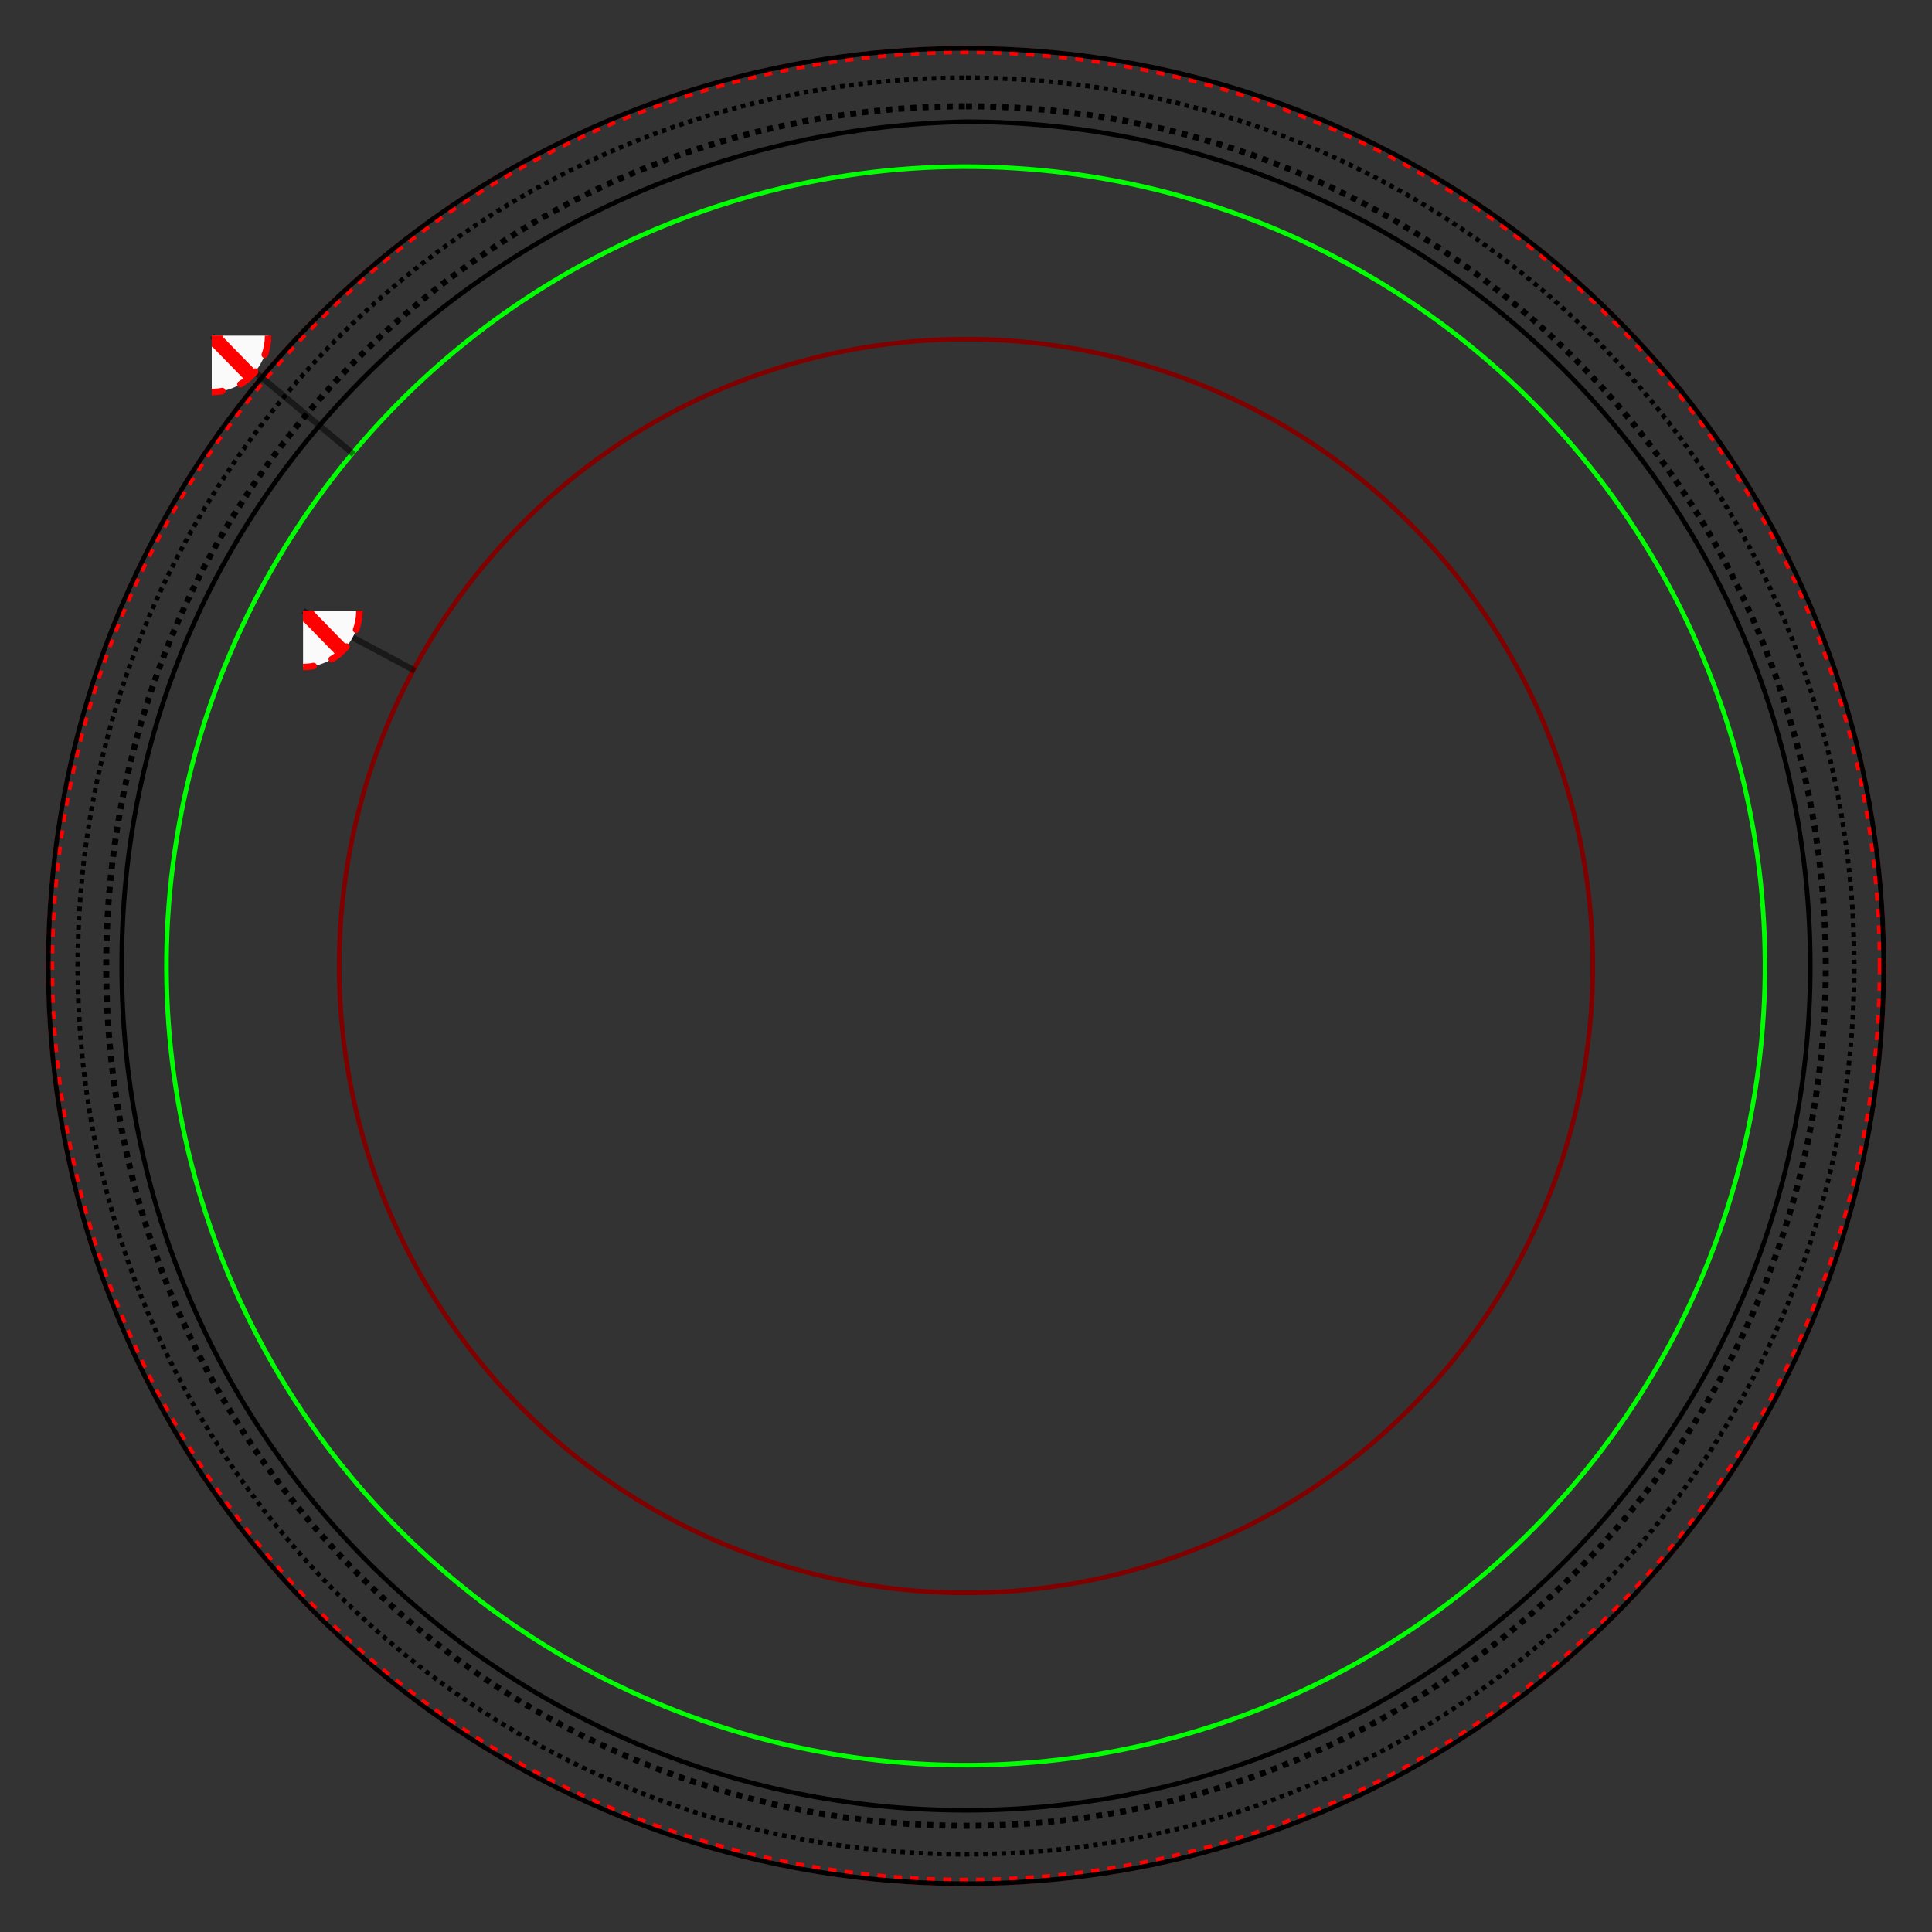<?xml version="1.0" encoding="UTF-8" standalone="no"?>
<!-- Created with Inkscape (http://www.inkscape.org/) -->

<svg
   width="84mm"
   height="84mm"
   viewBox="0 0 84 84"
   version="1.1"
   id="svg8"
   sodipodi:docname="patch-80mm-inkstitch.svg"
   inkscape:version="1.3.2 (1:1.3.2+202311252150+091e20ef0f)"
   xmlns:inkscape="http://www.inkscape.org/namespaces/inkscape"
   xmlns:sodipodi="http://sodipodi.sourceforge.net/DTD/sodipodi-0.dtd"
   xmlns:xlink="http://www.w3.org/1999/xlink"
   xmlns="http://www.w3.org/2000/svg"
   xmlns:svg="http://www.w3.org/2000/svg"
   xmlns:rdf="http://www.w3.org/1999/02/22-rdf-syntax-ns#"
   xmlns:cc="http://creativecommons.org/ns#"
   xmlns:dc="http://purl.org/dc/elements/1.1/"
   xmlns:inkstitch="http://inkstitch.org/namespace">
  <rect x="0" y="0" width="84" height="84" fill="#333333" stroke="none"/>
  <sodipodi:namedview
     id="base"
     pagecolor="#ffffff"
     bordercolor="#666666"
     borderopacity="1.0"
     inkscape:pageopacity="0.0"
     inkscape:pageshadow="2"
     inkscape:zoom="2.6590626"
     inkscape:cx="94.77024"
     inkscape:cy="158.89058"
     inkscape:document-units="mm"
     inkscape:current-layer="layer1"
     showgrid="false"
     fit-margin-top="2"
     fit-margin-left="2"
     fit-margin-right="2"
     fit-margin-bottom="2"
     inkscape:object-nodes="false"
     inkscape:snap-global="false"
     inkscape:window-width="2460"
     inkscape:window-height="1903"
     inkscape:window-x="1728"
     inkscape:window-y="195"
     inkscape:window-maximized="0"
     inkscape:showpageshadow="2"
     inkscape:pagecheckerboard="0"
     inkscape:deskcolor="#d1d1d1" />
  <defs
     id="defs2">
    <symbol
       id="inkstitch_ignore_object">
      <title
         id="title25366">Ignore object when generating stitch plan</title>
      <path
         inkscape:connector-curvature="0"
         style="opacity:1;vector-effect:none;fill:#fafafa;fill-opacity:1;fill-rule:evenodd;stroke:#ff0000;stroke-width:1.065;stroke-linecap:round;stroke-linejoin:miter;stroke-miterlimit:4;stroke-dasharray:3.195, 3.195;stroke-dashoffset:0;stroke-opacity:1"
         d="m 9.247,-2.6e-6 c -1.9e-6,5.107 -4.14,9.247 -9.247,9.247 C -5.107,9.247 -9.247,5.107 -9.247,-2.6e-6 c 10e-8,-2.452 0.974,-4.804 2.708,-6.538 1.734,-1.734 4.086,-2.708 6.538,-2.708 C 5.107,-9.247 9.247,-5.107 9.247,-2.6e-6 v 0"
         id="inkstitch_path25368"
         sodipodi:nodetypes="csssscc" />
      <path
         style="color:#000000;font-style:normal;font-variant:normal;font-weight:normal;font-stretch:normal;font-size:medium;line-height:normal;font-family:sans-serif;font-variant-ligatures:normal;font-variant-position:normal;font-variant-caps:normal;font-variant-numeric:normal;font-variant-alternates:normal;font-feature-settings:normal;text-indent:0;text-align:start;text-decoration:none;text-decoration-line:none;text-decoration-style:solid;text-decoration-color:#000000;letter-spacing:normal;word-spacing:normal;text-transform:none;writing-mode:lr-tb;direction:ltr;text-orientation:mixed;dominant-baseline:auto;baseline-shift:baseline;text-anchor:start;white-space:normal;shape-padding:0;clip-rule:nonzero;display:inline;overflow:visible;visibility:visible;opacity:1;isolation:auto;mix-blend-mode:normal;color-interpolation:sRGB;color-interpolation-filters:linearRGB;solid-color:#000000;solid-opacity:1;vector-effect:none;fill:#ff0000;fill-opacity:1;fill-rule:nonzero;stroke:none;stroke-width:2.365;stroke-linecap:butt;stroke-linejoin:round;stroke-miterlimit:4;stroke-dasharray:none;stroke-dashoffset:0;stroke-opacity:1;paint-order:fill markers stroke;color-rendering:auto;image-rendering:auto;shape-rendering:auto;text-rendering:auto;enable-background:accumulate"
         d="M 5.967,-7.182 -7.511,5.807 c -0.173,0.167 -0.121,0.382 0.051,0.541 0.447,0.445 0.91,0.891 1.447,1.336 L 7.895,-5.754 c -0.445,-0.498 -0.763,-1.041 -1.341,-1.492 -0.13,-0.13 -0.385,-0.138 -0.587,0.064 z"
         id="inkstitch_path31147"
         inkscape:connector-curvature="0"
         sodipodi:nodetypes="ccccccc" />
      <path
         style="color:#000000;font-style:normal;font-variant:normal;font-weight:normal;font-stretch:normal;font-size:medium;line-height:normal;font-family:sans-serif;font-variant-ligatures:normal;font-variant-position:normal;font-variant-caps:normal;font-variant-numeric:normal;font-variant-alternates:normal;font-feature-settings:normal;text-indent:0;text-align:start;text-decoration:none;text-decoration-line:none;text-decoration-style:solid;text-decoration-color:#000000;letter-spacing:normal;word-spacing:normal;text-transform:none;writing-mode:lr-tb;direction:ltr;text-orientation:mixed;dominant-baseline:auto;baseline-shift:baseline;text-anchor:start;white-space:normal;shape-padding:0;clip-rule:nonzero;display:inline;overflow:visible;visibility:visible;opacity:1;isolation:auto;mix-blend-mode:normal;color-interpolation:sRGB;color-interpolation-filters:linearRGB;solid-color:#000000;solid-opacity:1;vector-effect:none;fill:#ff0000;fill-opacity:1;fill-rule:nonzero;stroke:none;stroke-width:2.365;stroke-linecap:butt;stroke-linejoin:round;stroke-miterlimit:4;stroke-dasharray:none;stroke-dashoffset:0;stroke-opacity:1;paint-order:fill markers stroke;color-rendering:auto;image-rendering:auto;shape-rendering:auto;text-rendering:auto;enable-background:accumulate"
         d="m -6.378,-7.386 c -0.416,0.369 -0.833,0.822 -1.249,1.291 L 5.934,7.799 7.627,6.148 -5.621,-7.426 c -0.194,-0.194 -0.549,-0.191 -0.756,0.04 z"
         inkstitch_id="path31147-7"
         inkscape:connector-curvature="0"
         sodipodi:nodetypes="cccccc"
         id="path19494" />
    </symbol>
  </defs>
  <g
     transform="translate(-114.128, -37.05)"
     inkscape:label="Patch"
     inkscape:groupmode="layer"
     id="layer1"
     style="display:inline">
    <path
       style="display:inline;fill:none;fill-opacity:1;stroke:#ff0000;stroke-width:0.359;stroke-miterlimit:4;stroke-dasharray:0.359, 0.359;stroke-dashoffset:0;stroke-opacity:1"
       d="M 195.948,79.05 A 39.82,39.821 0 0 1 156.128,118.871 39.82,39.821 0 0 1 116.307,79.05 39.82,39.821 0 0 1 156.128,39.23 39.82,39.821 0 0 1 195.948,79.05 Z"
       id="path3362"
       inkscape:connector-curvature="0"
       inkscape:label="positioning/cutting line"
       inkstitch:stop_after="True"
       inkstitch:trim_after="True"
       inkstitch:fill_underlay="False"
       inkstitch:running_stitch_length_mm="2" />
    <path
       style="display:inline;fill:none;fill-opacity:1;stroke:#000000;stroke-width:0.2;stroke-miterlimit:4;stroke-dasharray:0.2, 0.2;stroke-dashoffset:0;stroke-opacity:1"
       d="m 156.128,40.43 c 21.329,8e-6 38.62,17.291 38.62,38.621 0,21.33 -17.291,38.621 -38.62,38.621 -21.329,0 -38.62,-17.291 -38.62,-38.621 0,-21.33 17.291,-38.621 38.62,-38.621"
       id="path3362-3"
       inkscape:connector-curvature="0"
       inkscape:label="fixing line"
       inkstitch:stop_after="True"
       inkstitch:trim_after="True"
       inkstitch:fill_underlay="False"
       inkstitch:running_stitch_length_mm="2"
       sodipodi:nodetypes="csssc" />
    <path
       sodipodi:nodetypes="csscccsssc"
       inkscape:connector-curvature="0"
       d="m 156.128,42.342 c 20.273,4e-6 36.708,16.435 36.708,36.708 0,20.273 -16.435,36.708 -36.708,36.708 -20.273,1e-5 -36.708,-16.435 -36.708,-36.708 -0.044,-20.956 17.201,-36.329 36.708,-36.708 m -1e-5,-3.192 c 22.036,3e-6 39.9,17.864 39.9,39.9 0,22.036 -17.864,39.9 -39.9,39.9 -22.036,0 -39.9,-17.864 -39.9,-39.9 0,-22.036 17.864,-39.9 39.9,-39.9"
       style="display:inline;fill:none;fill-opacity:1;stroke:#000000;stroke-width:0.2;stroke-miterlimit:4;stroke-dasharray:none;stroke-opacity:1"
       id="path3273-4"
       inkscape:label="Satin_border"
       inkstitch:zigzag_underlay_spacing_mm="4"
       inkstitch:zigzag_spacing_mm="0.3"
       inkstitch:trim_after="True"
       inkstitch:zigzag_underlay_inset_mm=""
       inkstitch:zigzag_underlay="True"
       inkstitch:center_walk_underlay="False"
       inkstitch:satin_column="True"
       inkstitch:reverse_rails="none"
       inkstitch:fill_underlay="False"
       inkstitch:pull_compensation_percent="0"
       inkstitch:pull_compensation_mm="0.4" />
    <path
       style="display:inline;fill:none;fill-opacity:1;stroke:#000000;stroke-width:0.263;stroke-miterlimit:4;stroke-dasharray:0.263, 0.263;stroke-dashoffset:0;stroke-opacity:1"
       d="m 156.128,41.669 c 20.645,0 37.382,16.736 37.382,37.382 0,20.645 -16.736,37.382 -37.382,37.382 -20.645,0 -37.382,-16.736 -37.382,-37.382 0,-20.645 16.736,-37.382 37.382,-37.382"
       id="path816"
       inkscape:connector-curvature="0"
       inkscape:label="fixing_line"
       inkstitch:running_stitch_length_mm="1.5"
       sodipodi:nodetypes="csssc" />
  </g>
  <g
     inkscape:groupmode="layer"
     id="layer2"
     inkscape:label="Embroidery">
    <circle
       style="fill:none;fill-opacity:1;stroke:#800000;stroke-width:0.2;stroke-miterlimit:4;stroke-dasharray:none;stroke-opacity:1"
       id="path1669"
       cx="-51.844"
       cy="-28.985"
       r="27.252"
       transform="rotate(-164.209)"
       inkstitch:running_stitch_length_mm="1.5"
       inkstitch:stroke_method="zigzag_stitch" />
    <g
       id="command_group5686"
       inkscape:label="Ink/Stitch Befehl: Ignore this object (do not stitch)"
       transform="matrix(0.265 0 0 0.265 -25.791 19.574)">
      <path
         id="command_connector6191"
         d="m 147.05,26.359 18.35,9.817"
         style="fill:none;stroke:#000000;stroke-width:1px;stroke-opacity:0.5"
         inkscape:connection-start="#command_use6460"
         inkscape:connection-end="#path1669"
         inkscape:label="Verknüpfung"
         inkscape:connector-type="polyline"
         inkscape:connector-curvature="0" />
      <use
         id="command_use6460"
         xlink:href="#inkstitch_ignore_object"
         height="100%"
         width="100%"
         x="147.047"
         y="26.324"
         inkscape:label="Befehlszeichen" />
    </g>
    <circle
       style="fill:none;fill-opacity:1;stroke:#00ff00;stroke-width:0.2;stroke-miterlimit:4;stroke-dasharray:none;stroke-opacity:1"
       id="path2356"
       cx="8.029"
       cy="58.852"
       r="34.757"
       transform="matrix(-0.605 0.796 0.796 0.605 0 0)"
       inkstitch:running_stitch_length_mm="1.5"
       inkstitch:stroke_method="zigzag_stitch" />
    <g
       id="command_group3165"
       inkscape:label="Ink/Stitch Befehl: Ignore this object (do not stitch)"
       transform="matrix(0.265 0 0 0.265 -32.846 15.291)">
      <path
         id="command_connector3830"
         d="M 158.689,-2.592 181.986,16.83"
         style="fill:none;stroke:#000000;stroke-width:1px;stroke-opacity:0.5"
         inkscape:connection-start="#command_use7432"
         inkscape:connection-end="#path2356"
         inkscape:label="Verknüpfung"
         inkscape:connector-type="polyline"
         inkscape:connector-curvature="0" />
      <use
         id="command_use7432"
         xlink:href="#inkstitch_ignore_object"
         height="100%"
         width="100%"
         x="158.687"
         y="-2.628"
         inkscape:label="Befehlszeichen" />
    </g>
  </g>
</svg>
